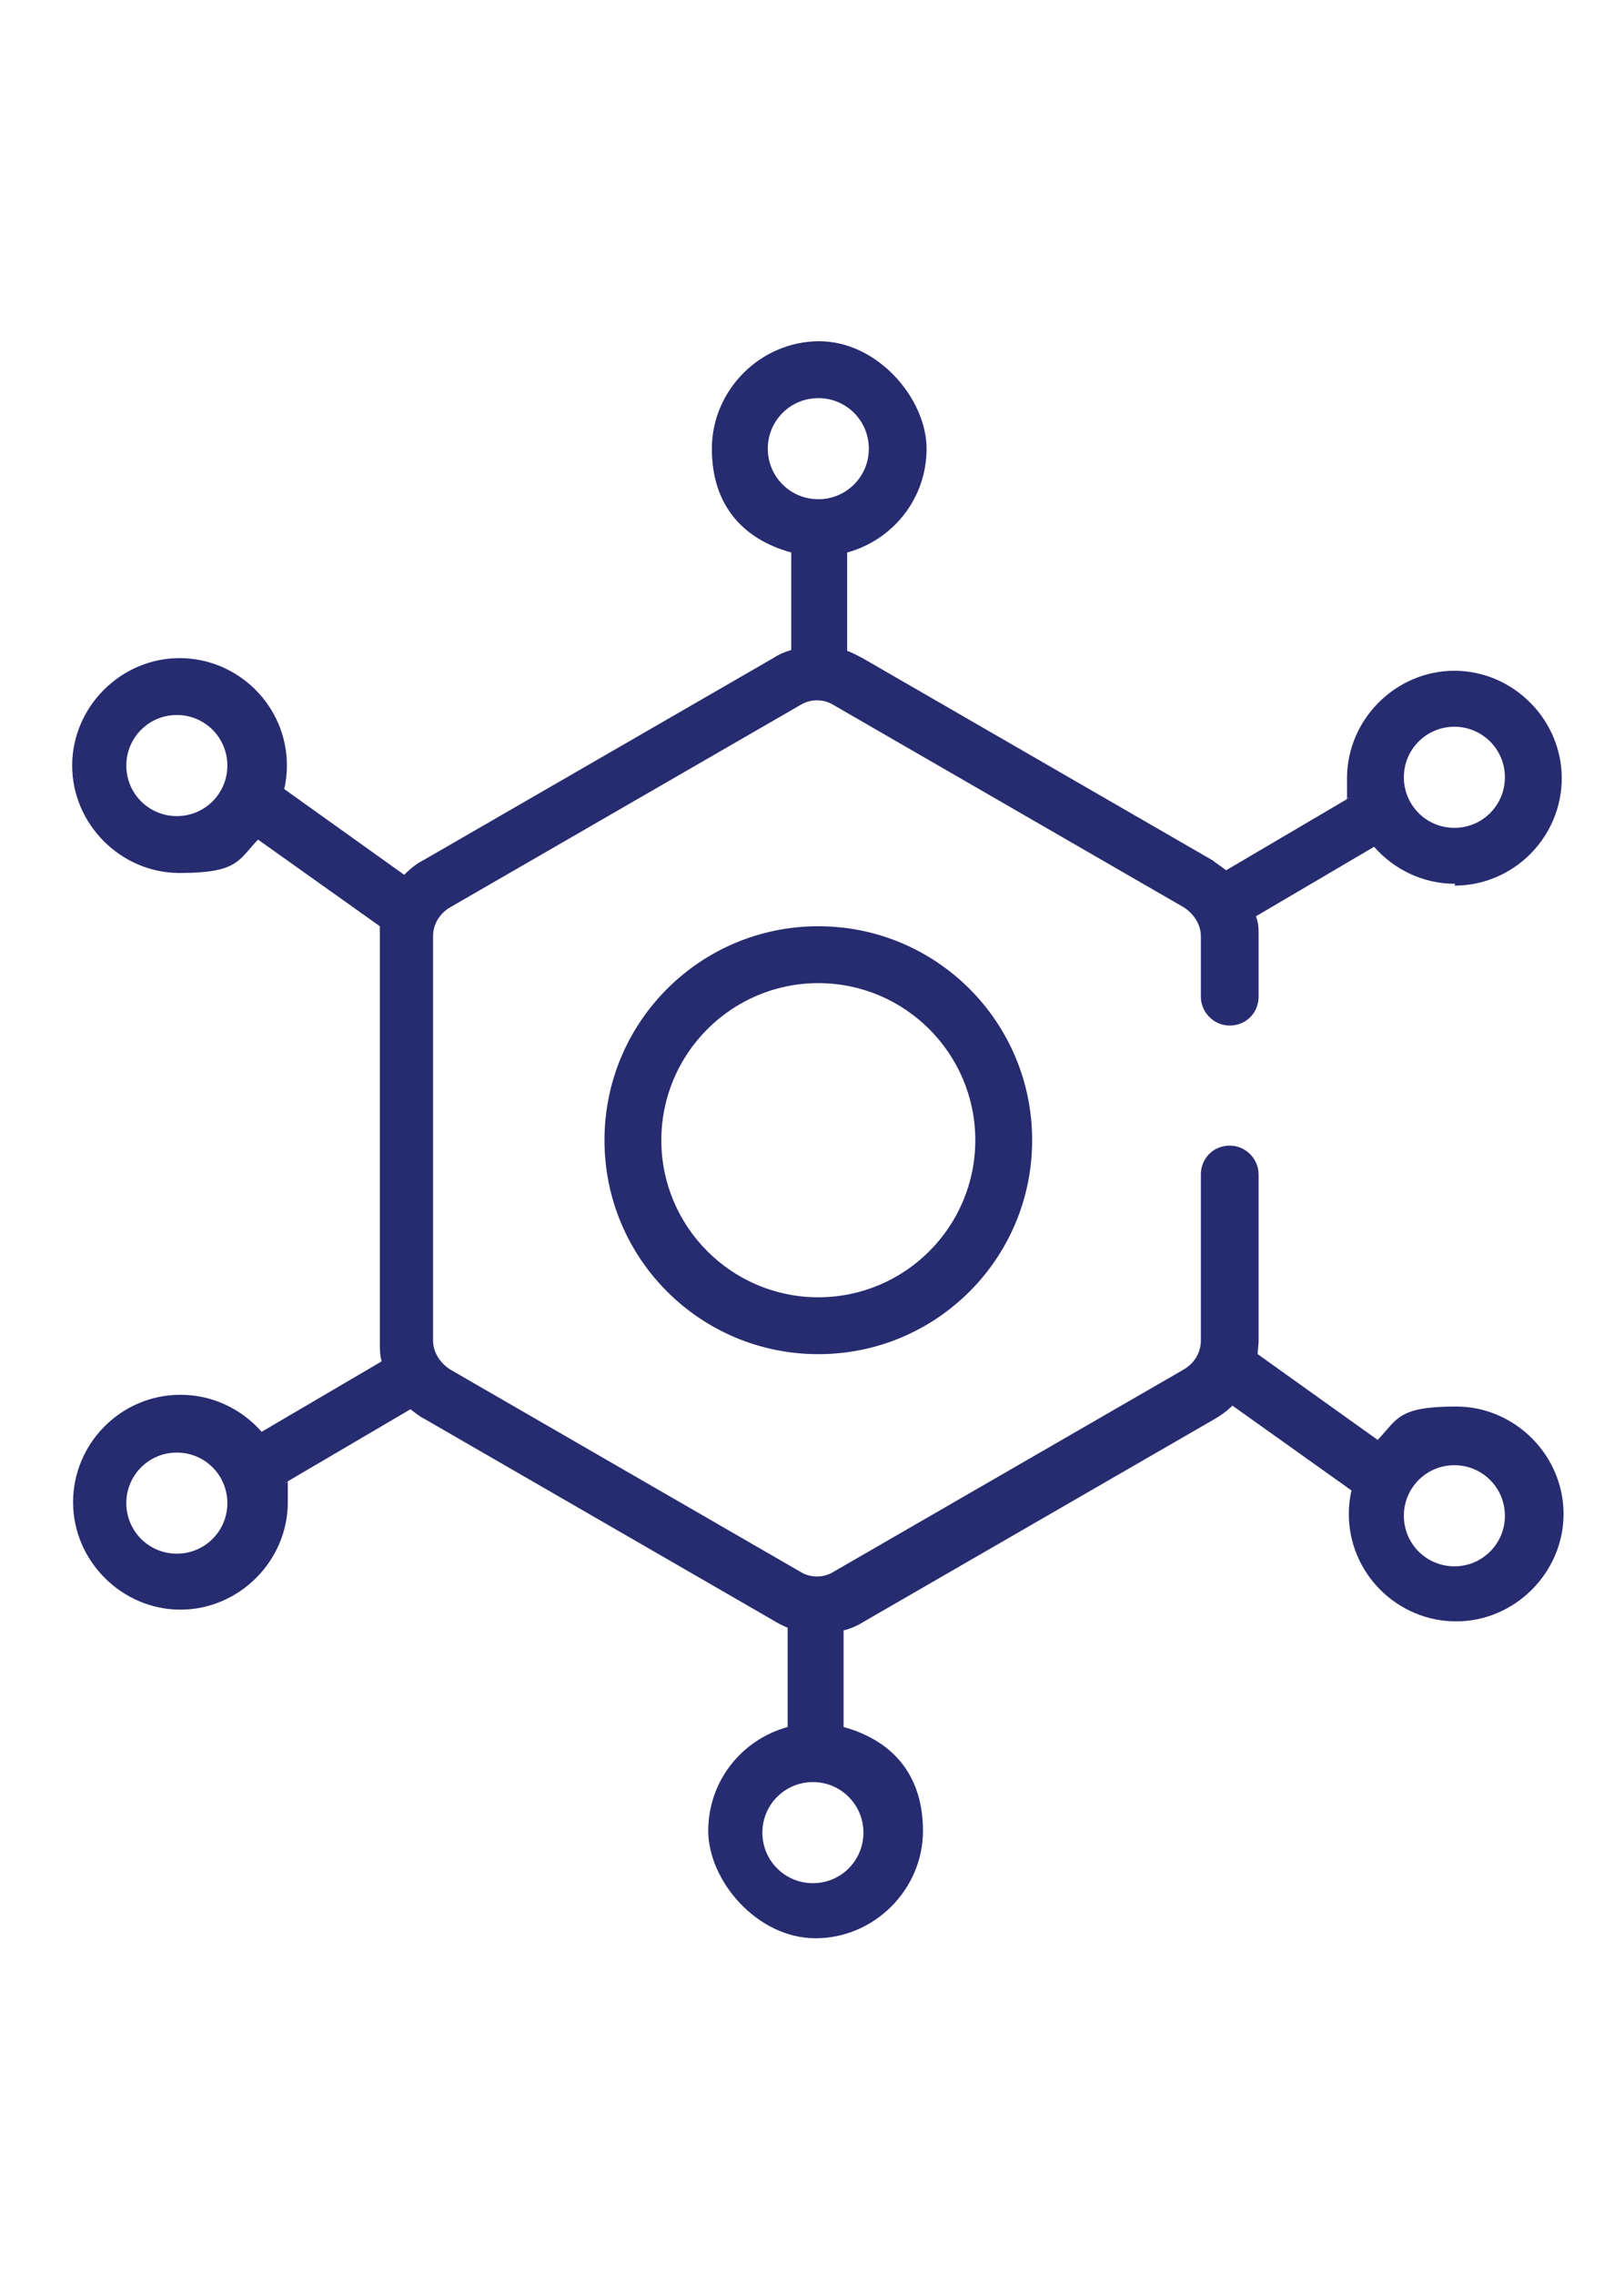 <?xml version="1.0" encoding="UTF-8"?>
<svg id="Layer_1" xmlns="http://www.w3.org/2000/svg" version="1.1" viewBox="0 0 180 252">
  <!-- Generator: Adobe Illustrator 29.2.1, SVG Export Plug-In . SVG Version: 2.1.0 Build 116)  -->
  <defs>
    <style>
      .st0 {
        fill: #272b6f;
      }
    </style>
  </defs>
  <g id="NewGroupe1">
    <g id="NewGroup0-98">
      <g>
        <path class="st0" d="M108.1,126.3c0,9.6-7.8,17.4-17.4,17.4s-17.4-7.8-17.4-17.4,7.8-17.4,17.4-17.4,17.4,7.8,17.4,17.4h0ZM67,126.3c0,13.1,10.6,23.7,23.7,23.7s23.7-10.6,23.7-23.7-10.6-23.7-23.7-23.7-23.7,10.6-23.7,23.7h0Z"/>
        <path class="st0" d="M161.2,80.5c3.1,0,5.6,2.5,5.6,5.6s-2.5,5.6-5.6,5.6-5.6-2.5-5.6-5.6,2.5-5.6,5.6-5.6h0ZM85.1,49.7c0-3.1,2.5-5.6,5.6-5.6s5.6,2.5,5.6,5.6-2.5,5.6-5.6,5.6-5.6-2.5-5.6-5.6h0ZM95.7,203c0,3.1-2.5,5.6-5.6,5.6s-5.6-2.5-5.6-5.6,2.5-5.6,5.6-5.6,5.6,2.5,5.6,5.6h0ZM161.2,162.3c3.1,0,5.6,2.5,5.6,5.6s-2.5,5.6-5.6,5.6-5.6-2.5-5.6-5.6,2.5-5.6,5.6-5.6h0ZM19.6,172.1c-3.1,0-5.6-2.5-5.6-5.6s2.5-5.6,5.6-5.6,5.6,2.5,5.6,5.6-2.5,5.6-5.6,5.6h0ZM19.6,90.4c-3.1,0-5.6-2.5-5.6-5.6s2.5-5.6,5.6-5.6,5.6,2.5,5.6,5.6-2.5,5.6-5.6,5.6h0ZM161.2,98.1c6.6,0,11.9-5.4,11.9-11.9s-5.4-11.9-11.9-11.9-11.9,5.4-11.9,11.9,0,1.5.2,2.2l-13.6,8c-.5-.4-1-.7-1.5-1.1l-38.8-22.4c-.6-.3-1.1-.6-1.7-.8v-10.9c5.1-1.4,8.8-6,8.8-11.5s-5.4-11.9-11.9-11.9-11.9,5.4-11.9,11.9,3.7,10.1,8.8,11.5v10.8c-.7.2-1.4.5-2,.9l-38.8,22.4c-.8.4-1.5,1-2.1,1.6l-13.3-9.5c.2-.8.3-1.7.3-2.6,0-6.6-5.4-11.9-11.9-11.9s-11.9,5.4-11.9,11.9,5.4,11.9,11.9,11.9,6.5-1.4,8.7-3.7l13.5,9.6c0,.4,0,.9,0,1.3v44.8c0,.7,0,1.4.2,2.1l-13.3,7.8c-2.2-2.5-5.4-4.1-9-4.1-6.6,0-11.9,5.4-11.9,11.9s5.4,11.9,11.9,11.9,11.9-5.4,11.9-11.9,0-1.5-.2-2.2l13.8-8.1c.5.4,1,.8,1.6,1.1l38.8,22.4c.5.3.9.5,1.4.7v11c-5.1,1.4-8.8,6-8.8,11.5s5.4,11.9,11.9,11.9,11.9-5.4,11.9-11.9-3.7-10.1-8.8-11.5v-10.7c.8-.2,1.5-.5,2.3-1l38.8-22.4c.7-.4,1.4-.9,2-1.5l13.2,9.4c-.2.8-.3,1.7-.3,2.6,0,6.6,5.4,11.9,11.9,11.9s11.9-5.4,11.9-11.9-5.4-11.9-11.9-11.9-6.5,1.4-8.7,3.7l-13.3-9.5c0-.5.1-1,.1-1.5v-18.4c0-1.7-1.4-3.2-3.2-3.2s-3.2,1.4-3.2,3.2v18.4c0,1.3-.7,2.5-1.9,3.2l-38.8,22.4c-1.1.7-2.6.7-3.7,0l-38.8-22.4c-1.1-.7-1.9-1.9-1.9-3.2v-44.8c0-1.3.7-2.5,1.9-3.2l38.8-22.4c1.1-.7,2.6-.7,3.7,0l38.8,22.4c1.1.7,1.9,1.9,1.9,3.2v6.7c0,1.7,1.4,3.2,3.2,3.2s3.2-1.4,3.2-3.2v-6.7c0-.8,0-1.5-.3-2.2l13.1-7.7c2.2,2.5,5.4,4.1,9,4.1h0Z"/>
      </g>
    </g>
  </g>
</svg>